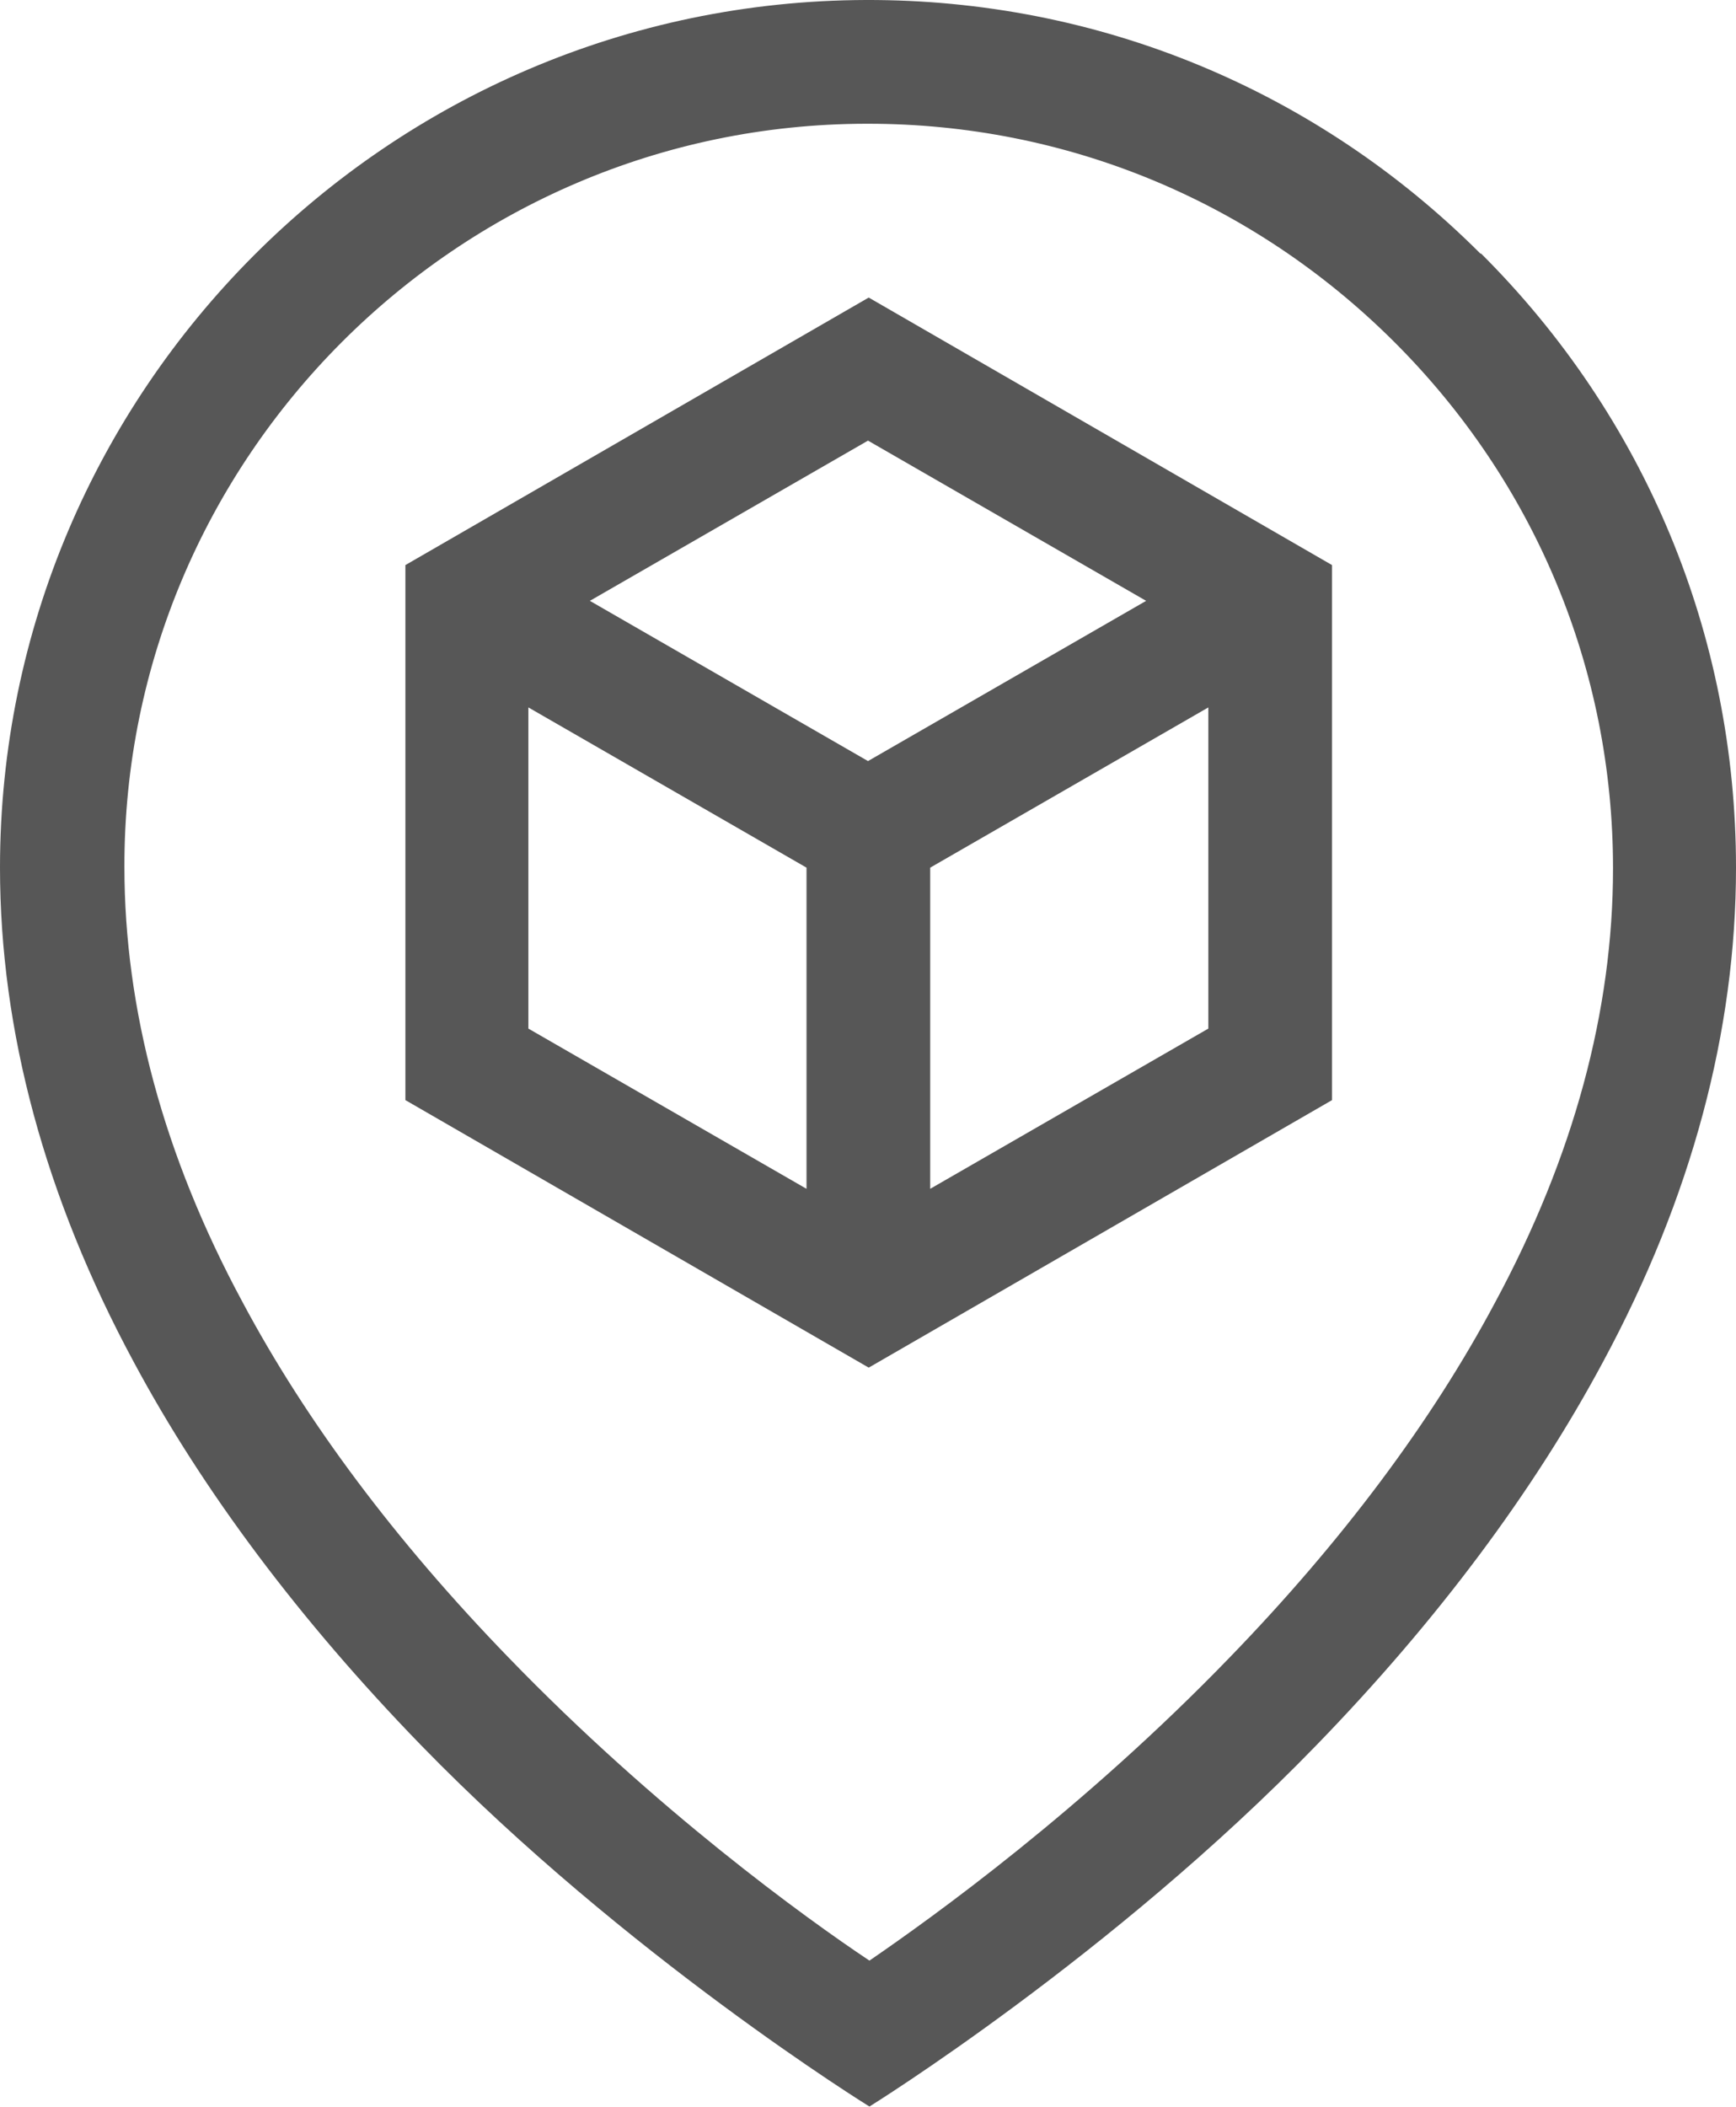 <?xml version="1.0" encoding="UTF-8"?><svg id="uuid-01796f3d-33af-47a5-bfb2-0bcf3b76140d" xmlns="http://www.w3.org/2000/svg" width="24.28" height="29.46" viewBox="0 0 24.28 29.46"><path d="M20.71,3.55C18.41,1.25,15.35-.01,12.11,0,5.43.02,0,5.46,0,12.13c0,2.28.63,4.61,1.87,6.91.97,1.81,2.33,3.62,4.02,5.36,2.87,2.95,6.27,5.05,6.27,5.05,0,0,3.39-2.1,6.25-5.05,1.69-1.74,3.04-3.55,4.01-5.36,1.24-2.3,1.86-4.63,1.86-6.91,0-3.25-1.27-6.3-3.57-8.59h0ZM20.91,18.21c-.89,1.67-2.14,3.34-3.71,4.96-2.06,2.13-4.15,3.63-5.04,4.24-.9-.6-2.99-2.11-5.05-4.24-1.58-1.63-2.83-3.3-3.72-4.97-1.1-2.04-1.65-4.09-1.65-6.08C1.73,6.41,6.39,1.74,12.11,1.73c.01,0,.02,0,.03,0,2.77,0,5.38,1.08,7.35,3.04,1.98,1.97,3.07,4.59,3.07,7.37,0,1.99-.55,4.03-1.65,6.07h0Z" style="fill:#575757;"/><path d="M5.67,7.9v7.48l6.48,3.74,6.48-3.74v-7.48l-6.48-3.74-6.48,3.74ZM16.03,8.4l-3.89,2.24-3.89-2.24,3.89-2.24,3.89,2.24ZM7.39,9.89l3.89,2.24v4.49l-3.89-2.24v-4.49ZM13.01,16.62v-4.49l3.89-2.24v4.49l-3.89,2.24Z" style="fill:#575757;"/></svg>